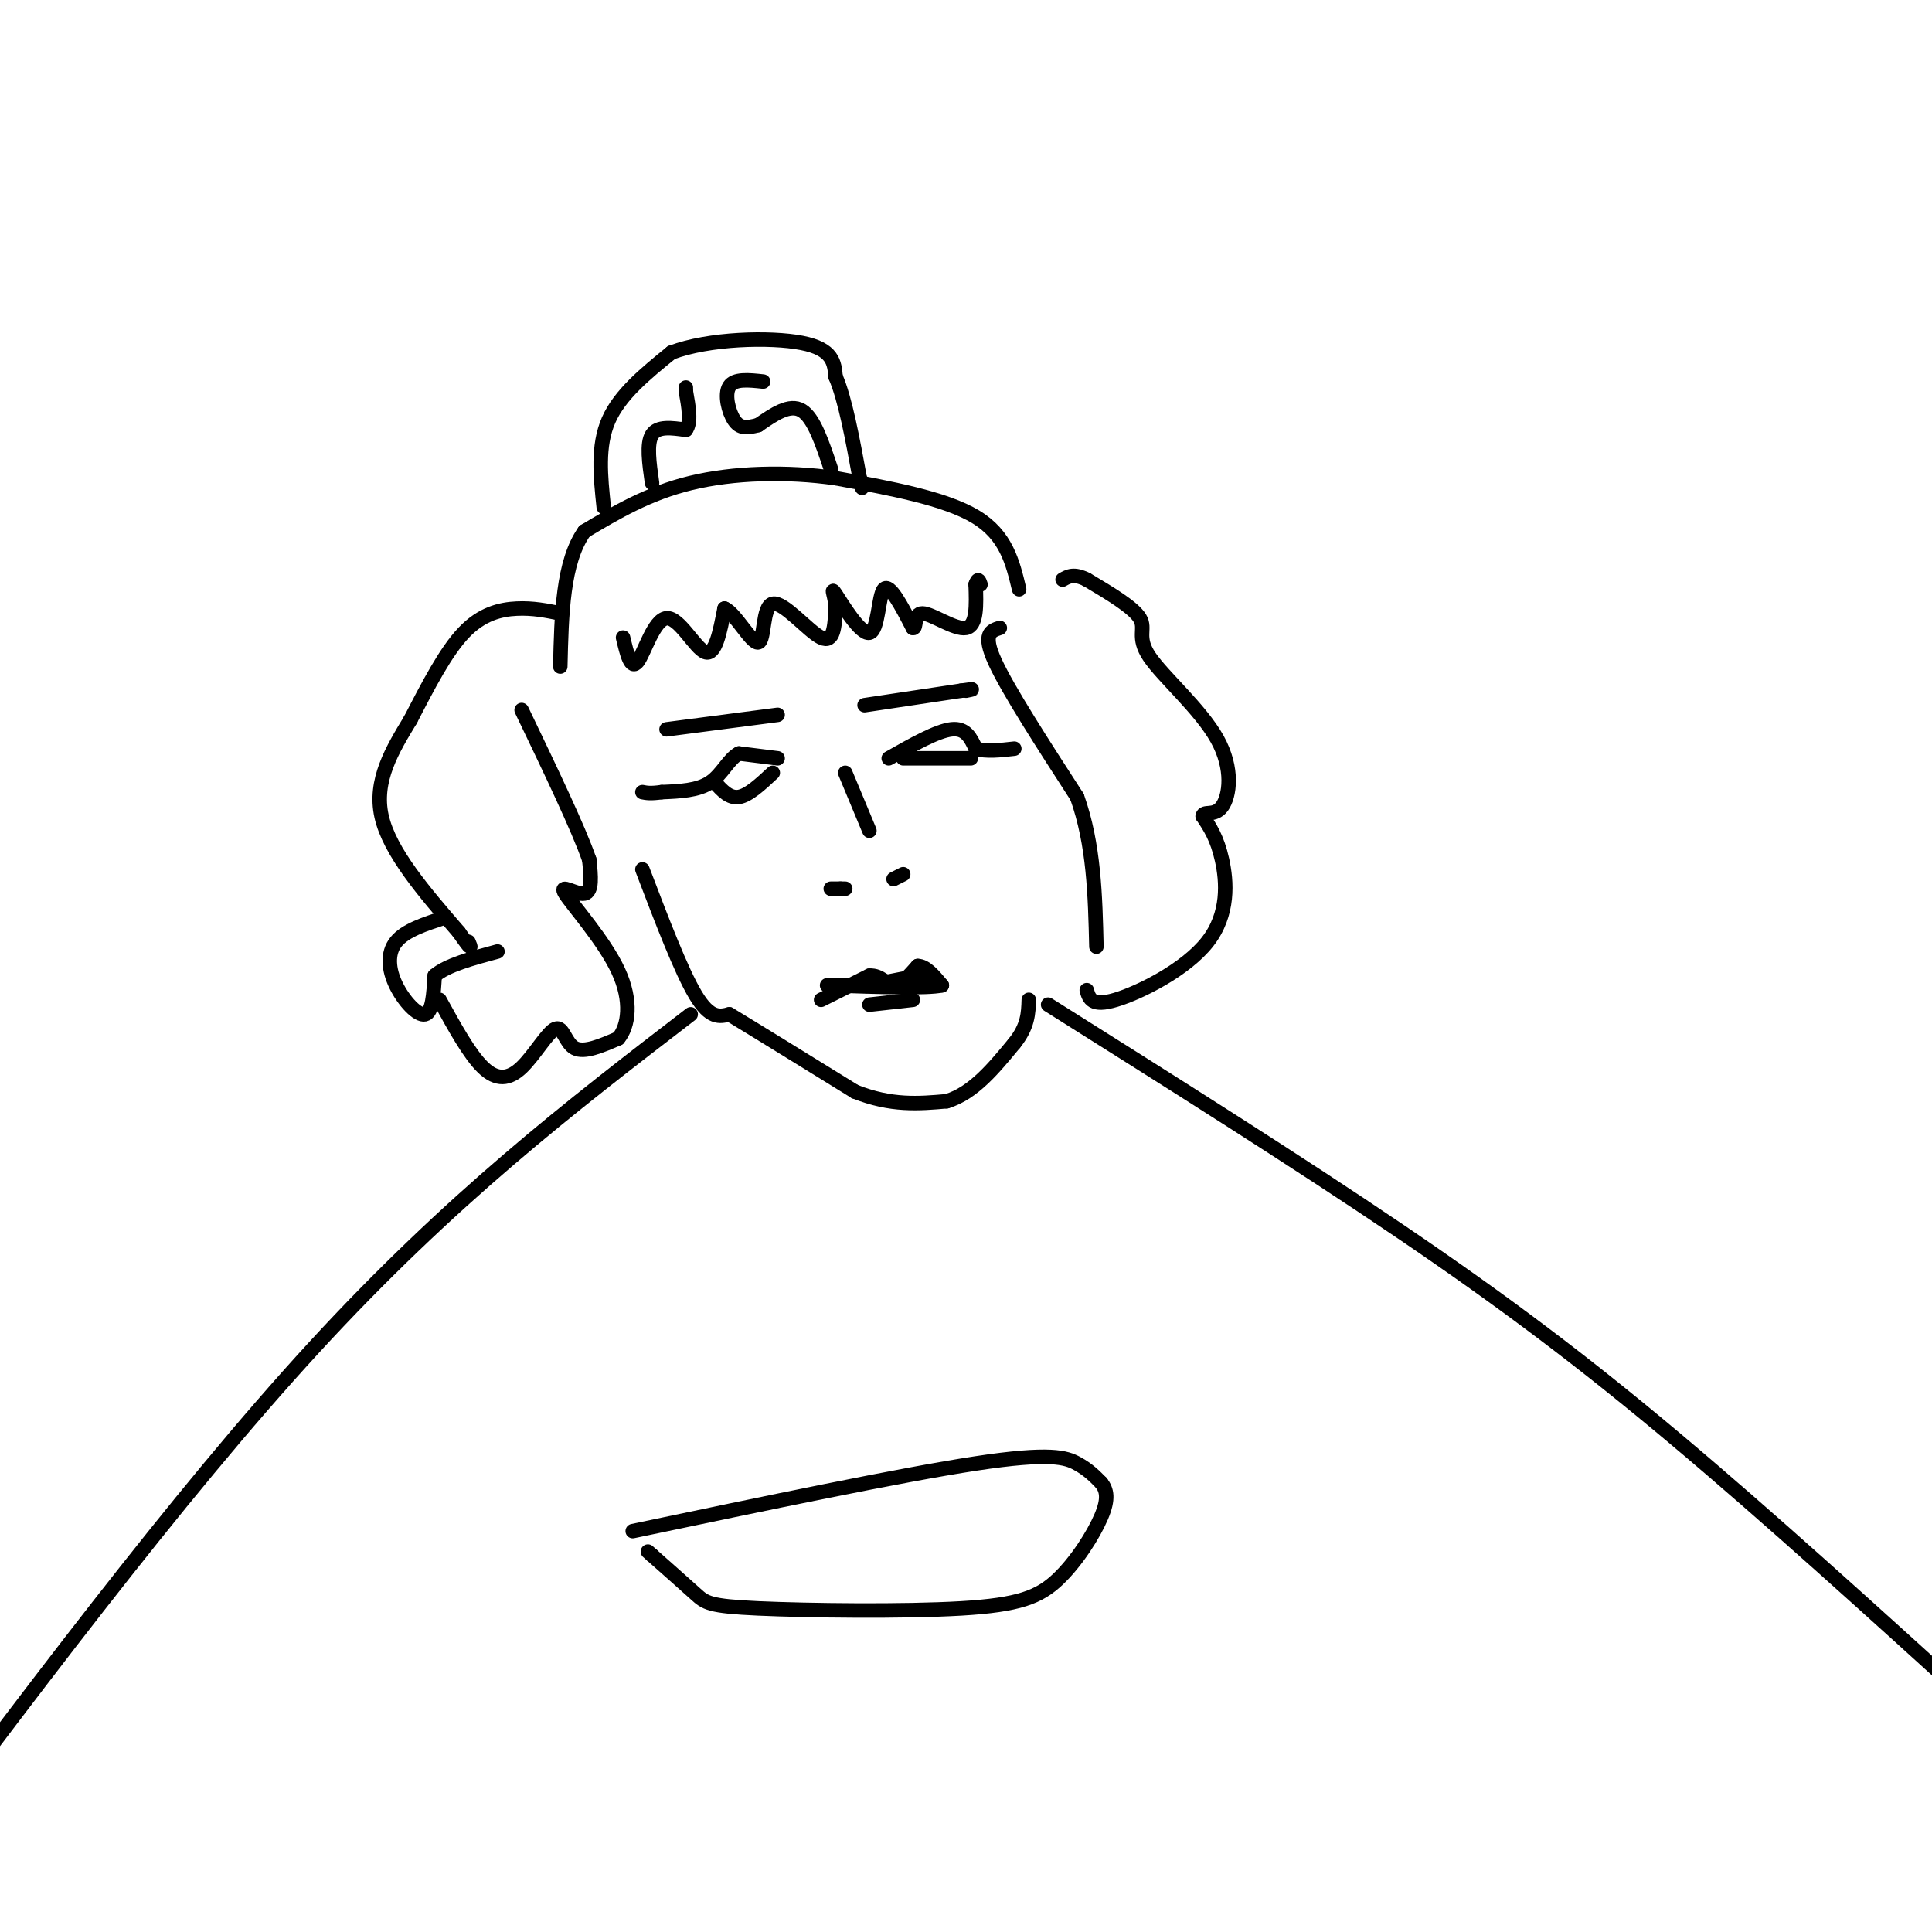 <svg viewBox='0 0 400 400' version='1.1' xmlns='http://www.w3.org/2000/svg' xmlns:xlink='http://www.w3.org/1999/xlink'><g fill='none' stroke='#000000' stroke-width='3' stroke-linecap='round' stroke-linejoin='round'><path d='M138,151c0.000,0.000 23.000,-3.000 23,-3'/><path d='M179,146c0.000,0.000 20.000,-3.000 20,-3'/><path d='M199,143c3.500,-0.500 2.250,-0.250 1,0'/><path d='M184,157c5.000,-2.833 10.000,-5.667 13,-6c3.000,-0.333 4.000,1.833 5,4'/><path d='M202,155c2.167,0.667 5.083,0.333 8,0'/><path d='M161,157c0.000,0.000 -8.000,-1.000 -8,-1'/><path d='M153,156c-2.133,1.089 -3.467,4.311 -6,6c-2.533,1.689 -6.267,1.844 -10,2'/><path d='M137,164c-2.333,0.333 -3.167,0.167 -4,0'/><path d='M172,184c0.000,0.000 2.000,0.000 2,0'/><path d='M174,184c0.500,0.000 0.750,0.000 1,0'/><path d='M185,182c0.000,0.000 2.000,-1.000 2,-1'/><path d='M170,207c0.000,0.000 10.000,-5.000 10,-5'/><path d='M180,202c2.444,-0.156 3.556,1.956 5,2c1.444,0.044 3.222,-1.978 5,-4'/><path d='M190,200c1.667,0.000 3.333,2.000 5,4'/><path d='M195,204c-3.000,0.667 -13.000,0.333 -23,0'/><path d='M172,204c-2.667,0.000 2.167,0.000 7,0'/><path d='M179,204c3.000,-0.333 7.000,-1.167 11,-2'/><path d='M190,202c2.167,-0.333 2.083,-0.167 2,0'/><path d='M180,208c0.000,0.000 9.000,-1.000 9,-1'/><path d='M129,132c0.804,3.393 1.607,6.786 3,5c1.393,-1.786 3.375,-8.750 6,-9c2.625,-0.250 5.893,6.214 8,7c2.107,0.786 3.054,-4.107 4,-9'/><path d='M150,126c2.172,0.809 5.603,7.330 7,7c1.397,-0.330 0.761,-7.512 3,-8c2.239,-0.488 7.354,5.718 10,7c2.646,1.282 2.823,-2.359 3,-6'/><path d='M173,126c0.069,-2.262 -1.260,-4.915 0,-3c1.260,1.915 5.108,8.400 7,8c1.892,-0.400 1.826,-7.686 3,-9c1.174,-1.314 3.587,3.343 6,8'/><path d='M189,130c0.869,0.274 0.042,-3.042 2,-3c1.958,0.042 6.702,3.440 9,3c2.298,-0.440 2.149,-4.720 2,-9'/><path d='M202,121c0.500,-1.500 0.750,-0.750 1,0'/><path d='M211,122c-1.333,-5.583 -2.667,-11.167 -9,-15c-6.333,-3.833 -17.667,-5.917 -29,-8'/><path d='M173,99c-10.200,-1.467 -21.200,-1.133 -30,1c-8.800,2.133 -15.400,6.067 -22,10'/><path d='M121,110c-4.500,6.333 -4.750,17.167 -5,28'/><path d='M148,162c1.500,1.667 3.000,3.333 5,3c2.000,-0.333 4.500,-2.667 7,-5'/><path d='M187,157c0.000,0.000 14.000,0.000 14,0'/><path d='M125,105c-0.667,-6.333 -1.333,-12.667 1,-18c2.333,-5.333 7.667,-9.667 13,-14'/><path d='M139,73c7.711,-2.933 20.489,-3.267 27,-2c6.511,1.267 6.756,4.133 7,7'/><path d='M173,78c2.000,4.667 3.500,12.833 5,21'/><path d='M178,99c0.833,3.500 0.417,1.750 0,0'/><path d='M172,97c-1.750,-5.250 -3.500,-10.500 -6,-12c-2.500,-1.500 -5.750,0.750 -9,3'/><path d='M157,88c-2.381,0.643 -3.833,0.750 -5,-1c-1.167,-1.750 -2.048,-5.357 -1,-7c1.048,-1.643 4.024,-1.321 7,-1'/><path d='M135,100c-0.583,-4.083 -1.167,-8.167 0,-10c1.167,-1.833 4.083,-1.417 7,-1'/><path d='M142,89c1.167,-1.500 0.583,-4.750 0,-8'/><path d='M142,81c0.000,-1.333 0.000,-0.667 0,0'/><path d='M116,127c-2.822,-0.578 -5.644,-1.156 -9,-1c-3.356,0.156 -7.244,1.044 -11,5c-3.756,3.956 -7.378,10.978 -11,18'/><path d='M85,149c-3.756,6.178 -7.644,12.622 -6,20c1.644,7.378 8.822,15.689 16,24'/><path d='M95,193c3.000,4.333 2.500,3.167 2,2'/><path d='M92,190c-4.060,1.321 -8.119,2.643 -10,5c-1.881,2.357 -1.583,5.750 0,9c1.583,3.250 4.452,6.357 6,6c1.548,-0.357 1.774,-4.179 2,-8'/><path d='M90,202c2.500,-2.167 7.750,-3.583 13,-5'/><path d='M91,207c3.093,5.640 6.185,11.279 9,14c2.815,2.721 5.352,2.523 8,0c2.648,-2.523 5.405,-7.372 7,-8c1.595,-0.628 2.027,2.963 4,4c1.973,1.037 5.486,-0.482 9,-2'/><path d='M128,215c2.120,-2.488 2.919,-7.708 0,-14c-2.919,-6.292 -9.555,-13.656 -11,-16c-1.445,-2.344 2.301,0.330 4,0c1.699,-0.330 1.349,-3.665 1,-7'/><path d='M122,178c-2.167,-6.333 -8.083,-18.667 -14,-31'/><path d='M207,130c-1.833,0.583 -3.667,1.167 -1,7c2.667,5.833 9.833,16.917 17,28'/><path d='M223,165c3.500,9.833 3.750,20.417 4,31'/><path d='M225,205c0.500,1.750 1.000,3.500 6,2c5.000,-1.500 14.500,-6.250 19,-12c4.500,-5.750 4.000,-12.500 3,-17c-1.000,-4.500 -2.500,-6.750 -4,-9'/><path d='M249,169c0.120,-1.244 2.419,0.144 4,-2c1.581,-2.144 2.444,-7.822 -1,-14c-3.444,-6.178 -11.197,-12.856 -14,-17c-2.803,-4.144 -0.658,-5.756 -2,-8c-1.342,-2.244 -6.171,-5.122 -11,-8'/><path d='M225,120c-2.667,-1.333 -3.833,-0.667 -5,0'/><path d='M133,180c4.000,10.500 8.000,21.000 11,26c3.000,5.000 5.000,4.500 7,4'/><path d='M151,210c5.500,3.333 15.750,9.667 26,16'/><path d='M177,226c7.500,3.000 13.250,2.500 19,2'/><path d='M196,228c5.500,-1.667 9.750,-6.833 14,-12'/><path d='M210,216c2.833,-3.500 2.917,-6.250 3,-9'/><path d='M217,208c25.867,16.289 51.733,32.578 73,47c21.267,14.422 37.933,26.978 57,43c19.067,16.022 40.533,35.511 62,55'/><path d='M143,210c-24.833,19.083 -49.667,38.167 -78,69c-28.333,30.833 -60.167,73.417 -92,116'/><path d='M180,172c0.000,0.000 -5.000,-12.000 -5,-12'/><path d='M131,317c27.756,-5.822 55.511,-11.644 71,-14c15.489,-2.356 18.711,-1.244 21,0c2.289,1.244 3.644,2.622 5,4'/><path d='M228,307c1.164,1.511 1.576,3.289 0,7c-1.576,3.711 -5.138,9.353 -9,13c-3.862,3.647 -8.025,5.297 -20,6c-11.975,0.703 -31.763,0.458 -42,0c-10.237,-0.458 -10.925,-1.131 -13,-3c-2.075,-1.869 -5.538,-4.935 -9,-8'/><path d='M135,322c-1.500,-1.333 -0.750,-0.667 0,0'/></g>
</svg>